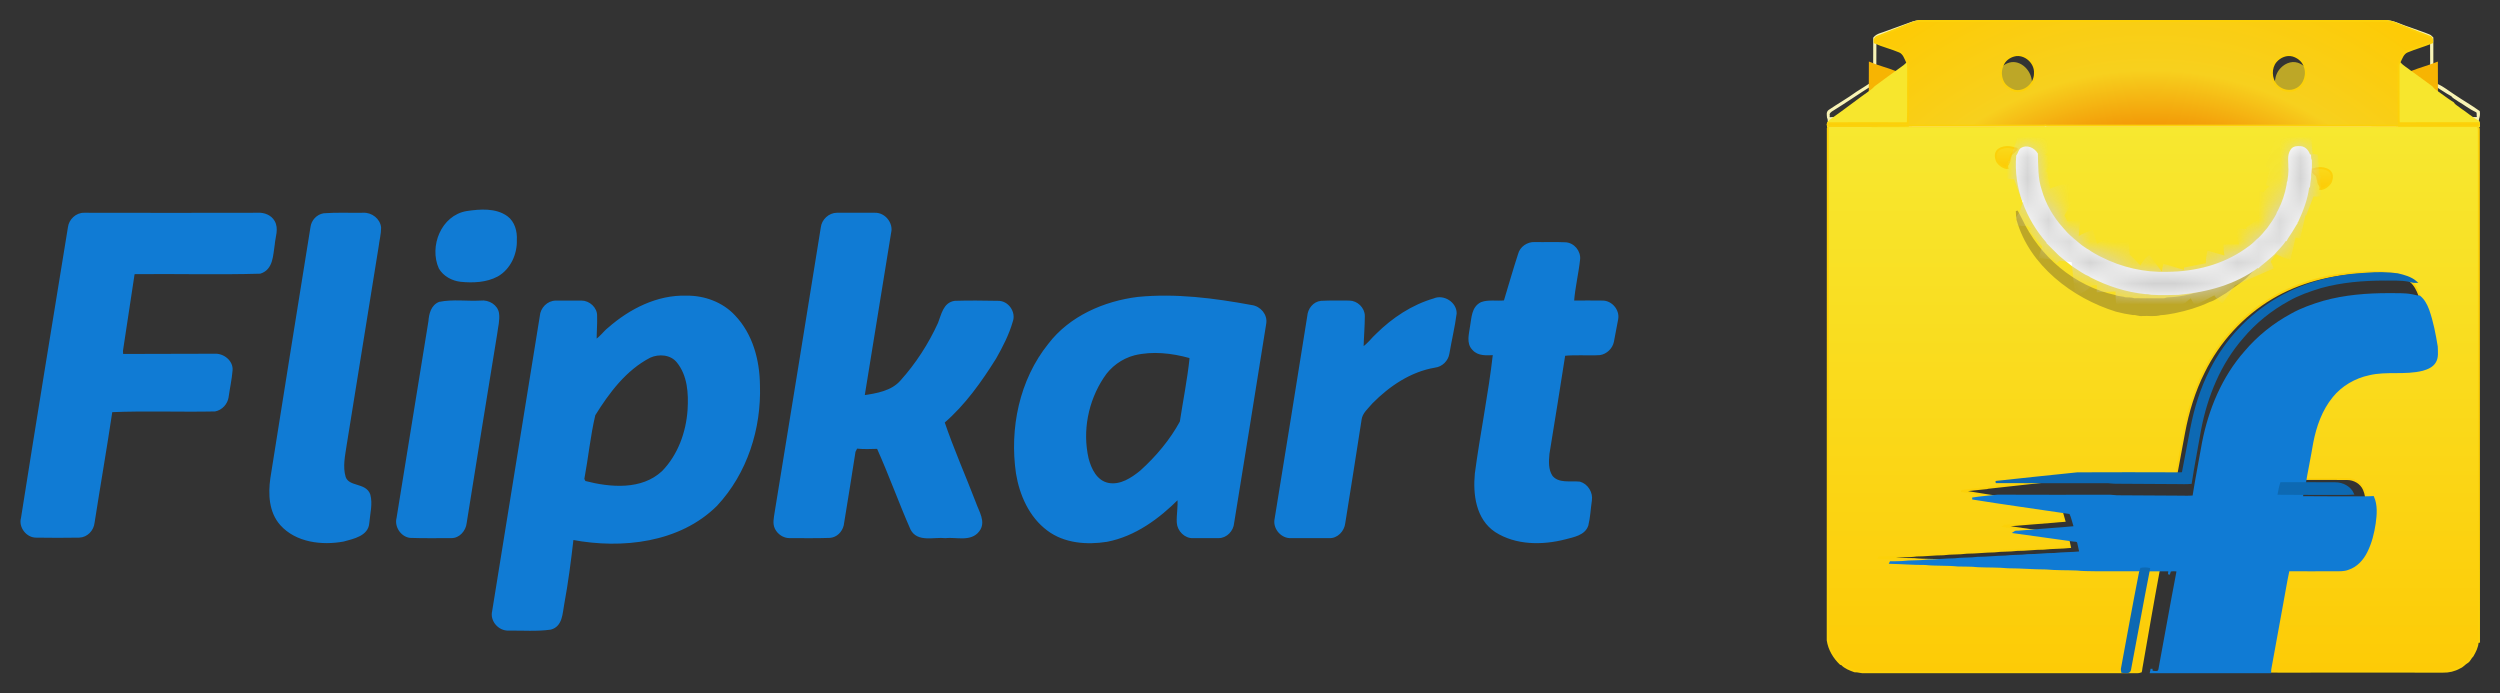 <?xml version="1.0" encoding="UTF-8"?>
<svg width="119px" height="33px" viewBox="0 0 119 33" version="1.1" xmlns="http://www.w3.org/2000/svg" xmlns:xlink="http://www.w3.org/1999/xlink">
    <rect x="0" y="0" width="119" height="33" fill="#333333" stroke="none"/>
    <!-- Generator: Sketch 55.2 (78181) - https://sketchapp.com -->
    <title>flipkart</title>
    <desc>Created with Sketch.</desc>
    <defs>
        <linearGradient x1="50%" y1="-0%" x2="50%" y2="100%" id="linearGradient-1">
            <stop stop-color="#F7E830" offset="0%"></stop>
            <stop stop-color="#FDCB06" offset="100%"></stop>
        </linearGradient>
        <radialGradient cx="49.578%" cy="353.56%" fx="49.578%" fy="353.56%" r="416.863%" gradientTransform="translate(0.496,3.536),scale(0.161,1),translate(-0.496,-3.536)" id="radialGradient-2">
            <stop stop-color="#F29405" offset="59.6%"></stop>
            <stop stop-color="#F7D01E" offset="73.6%"></stop>
            <stop stop-color="#FDCB06" offset="100%"></stop>
        </radialGradient>
        <linearGradient x1="49.794%" y1="-0.027%" x2="50.6%" y2="98.027%" id="linearGradient-3">
            <stop stop-color="#FADA1C" offset="0%"></stop>
            <stop stop-color="#FDCB06" offset="100%"></stop>
        </linearGradient>
        <linearGradient x1="50.197%" y1="-0.024%" x2="49.391%" y2="98.027%" id="linearGradient-4">
            <stop stop-color="#FADA1C" offset="0%"></stop>
            <stop stop-color="#FDCB06" offset="100%"></stop>
        </linearGradient>
        <path d="M13.985,0.661 C13.951,0.593 13.947,0.511 13.947,0.434 L13.912,0.438 C13.861,0.238 13.703,0.048 13.498,0.038 C13.345,0.025 13.153,0.029 13.063,0.184 C12.892,0.429 12.973,0.743 12.965,1.02 C12.965,1.038 12.969,1.07 12.969,1.088 C12.969,1.275 12.948,1.457 12.918,1.638 C12.892,1.693 12.88,1.752 12.88,1.816 C12.807,2.243 12.662,2.666 12.466,3.052 C12.427,3.107 12.397,3.166 12.384,3.229 C12.256,3.466 12.103,3.684 11.945,3.902 C11.919,3.925 11.898,3.952 11.876,3.979 C11.765,4.125 11.646,4.248 11.522,4.375 C11.492,4.393 11.471,4.416 11.445,4.434 C11.3,4.584 11.138,4.725 10.963,4.838 C10.942,4.852 10.92,4.87 10.895,4.888 C9.802,5.657 8.475,5.975 7.181,5.988 C6.084,6.025 4.979,5.775 3.989,5.27 C3.972,5.261 3.929,5.243 3.912,5.234 C3.745,5.138 3.575,5.057 3.421,4.938 C3.387,4.92 3.353,4.898 3.314,4.879 C3.156,4.779 3.007,4.67 2.866,4.543 C2.819,4.498 2.768,4.461 2.717,4.42 C2.563,4.288 2.405,4.148 2.273,3.988 C2.239,3.948 2.204,3.911 2.17,3.875 C1.705,3.361 1.342,2.734 1.15,2.052 C0.967,1.511 0.992,0.92 0.971,0.352 C0.817,0.102 0.493,-0.039 0.237,0.116 C0.13,0.198 0.117,0.348 0.036,0.452 C-0.096,1.952 0.506,3.448 1.466,4.529 C1.466,4.566 1.483,4.588 1.513,4.602 C1.684,4.77 1.85,4.943 2.021,5.107 C2.051,5.138 2.085,5.17 2.123,5.198 C2.294,5.348 2.478,5.484 2.657,5.625 C2.691,5.652 2.725,5.675 2.764,5.698 C2.998,5.843 3.22,6.016 3.472,6.116 C3.489,6.129 3.519,6.152 3.536,6.161 C4.347,6.575 5.222,6.857 6.119,6.948 C6.217,6.948 6.315,6.957 6.413,6.979 C6.84,7.007 7.267,6.993 7.694,6.984 C9.012,6.861 10.374,6.52 11.475,5.693 L11.488,5.711 C11.522,5.679 11.552,5.652 11.586,5.625 C11.761,5.488 11.932,5.343 12.103,5.193 C12.141,5.161 12.184,5.125 12.222,5.084 C12.41,4.866 12.628,4.666 12.786,4.416 L12.811,4.429 C12.824,4.407 12.846,4.361 12.858,4.338 C13.003,4.129 13.136,3.911 13.264,3.693 C13.272,3.679 13.294,3.657 13.302,3.643 L13.285,3.625 C13.298,3.607 13.328,3.57 13.341,3.552 C13.575,3.043 13.785,2.511 13.857,1.948 C13.887,1.934 13.904,1.907 13.904,1.875 C13.908,1.693 13.968,1.52 13.951,1.338 C13.989,1.116 13.993,0.888 13.985,0.661 L13.985,0.661 Z" id="path-5"></path>
    </defs>
    <g id="Website" stroke="none" stroke-width="1" fill="none" fill-rule="evenodd">
        <g id="Landing-Page_newvw2" transform="translate(-1267, -8012)">
            <g id="flipkart" transform="translate(1268, 8013)">
                <path d="M116.991,5.133 C116.978,5.088 116.965,5.044 116.948,5 C106.646,5.004 96.349,5 86.052,5.004 C86.026,5.035 86.009,5.066 86.004,5.106 C86.004,13.232 86.004,21.354 86,29.48 C86.065,29.913 86.3,30.307 86.613,30.603 C86.626,30.608 86.657,30.612 86.67,30.617 C86.831,30.789 87.061,30.873 87.279,30.953 C87.439,30.944 87.596,31.015 87.757,30.997 L100.541,30.997 C100.663,30.993 100.789,31.015 100.906,30.966 C100.911,30.949 100.915,30.918 100.919,30.9 C100.924,30.878 100.928,30.829 100.932,30.803 C101.206,29.246 101.472,27.684 101.763,26.127 L101.789,25.928 C100.606,25.923 99.419,25.928 98.237,25.923 C97.95,25.915 97.654,25.923 97.367,25.888 C96.876,25.866 96.38,25.884 95.888,25.835 C95.28,25.835 94.675,25.777 94.066,25.777 C93.588,25.729 93.105,25.746 92.623,25.724 C92.31,25.685 91.988,25.702 91.671,25.689 C91.153,25.631 90.627,25.671 90.11,25.614 C89.562,25.618 89.014,25.569 88.466,25.556 C88.47,25.552 88.475,25.534 88.475,25.53 C88.657,25.534 88.835,25.521 89.018,25.516 C89.422,25.463 89.831,25.499 90.236,25.441 C90.657,25.441 91.075,25.384 91.497,25.384 C91.871,25.331 92.249,25.362 92.623,25.308 C93.062,25.308 93.492,25.251 93.932,25.247 C94.293,25.198 94.658,25.224 95.019,25.176 C95.441,25.18 95.858,25.114 96.28,25.118 C96.693,25.07 97.115,25.083 97.528,25.039 C97.489,24.875 97.458,24.711 97.424,24.548 C97.393,24.446 97.271,24.468 97.193,24.455 C96.249,24.317 95.31,24.18 94.371,24.048 C94.432,23.999 94.514,24.021 94.584,24.012 C95.315,23.955 96.041,23.888 96.771,23.835 C96.937,23.827 97.097,23.796 97.263,23.791 C97.189,23.561 97.145,23.309 97.045,23.097 C95.484,22.853 93.923,22.637 92.366,22.376 C92.771,22.309 93.179,22.278 93.584,22.234 L93.619,22.221 C94.91,22.084 96.206,21.929 97.497,21.801 C99.137,21.792 100.772,21.796 102.411,21.801 C102.463,21.792 102.555,21.818 102.563,21.743 C102.698,21.026 102.829,20.31 102.963,19.593 C103.15,18.598 103.446,17.616 103.903,16.709 C104.62,15.249 105.755,14.011 107.138,13.188 C108.429,12.418 109.925,12.047 111.412,11.976 C111.895,11.932 112.382,11.945 112.86,12.007 C113.173,12.082 113.495,12.17 113.743,12.387 C113.947,12.555 114.069,12.803 114.16,13.051 C114.361,13.639 114.474,14.25 114.569,14.864 C114.574,15.112 114.617,15.391 114.487,15.616 C114.365,15.838 114.121,15.944 113.891,16.01 C113.052,16.231 112.173,16.023 111.334,16.231 C110.643,16.382 109.999,16.771 109.56,17.333 C109.042,17.987 108.768,18.801 108.616,19.615 C108.499,20.341 108.351,21.066 108.234,21.796 C109.06,21.801 109.89,21.792 110.721,21.801 C111.051,21.801 111.391,21.986 111.525,22.305 C111.699,22.712 111.66,23.172 111.604,23.601 C111.534,24.083 111.421,24.561 111.208,25.003 C111.03,25.379 110.734,25.724 110.33,25.857 C110.121,25.941 109.895,25.923 109.673,25.923 C108.942,25.923 108.212,25.932 107.481,25.923 C107.364,26.467 107.286,27.025 107.181,27.578 C106.99,28.653 106.803,29.732 106.612,30.811 C106.607,30.847 106.603,30.922 106.603,30.962 C106.946,30.979 107.29,30.962 107.634,30.971 C110.182,30.971 112.734,30.966 115.287,30.971 C115.561,30.979 115.839,30.913 116.078,30.776 C116.222,30.723 116.309,30.595 116.435,30.524 C116.556,30.453 116.591,30.307 116.696,30.214 C116.809,30.011 116.926,29.798 116.935,29.559 C116.948,29.559 116.983,29.555 117,29.551 C116.987,21.411 117,13.272 116.991,5.133 Z" id="Path" stroke="#FCD109" stroke-width="0.094" fill="url(#linearGradient-1)" fill-rule="nonzero"></path>
                <path d="M90.06,0.064 C90.43,-0.048 90.816,0.027 91.195,0.002 C98.292,0.006 105.389,0.002 112.486,0.002 C112.907,-0.015 113.277,0.215 113.668,0.332 C113.981,0.453 114.307,0.549 114.62,0.679 C114.685,0.704 114.733,0.758 114.78,0.804 C114.776,1.356 114.78,1.912 114.78,2.467 C114.785,2.614 114.759,2.764 114.811,2.906 C114.902,2.919 114.95,2.986 115.011,3.04 C115.297,3.165 115.541,3.37 115.802,3.537 C116.193,3.805 116.61,4.039 116.992,4.315 C117.01,4.423 116.997,4.536 116.962,4.636 C116.923,4.753 116.949,4.879 116.936,4.996 C106.64,5 96.349,4.996 86.057,5 C86.036,4.862 86.075,4.724 86.014,4.595 C86.005,4.486 85.966,4.344 86.075,4.269 C86.509,3.976 86.97,3.713 87.396,3.404 C87.661,3.241 87.917,3.073 88.174,2.906 C88.226,2.823 88.209,2.718 88.209,2.626 C88.209,2.02 88.209,1.414 88.213,0.808 C88.361,0.624 88.617,0.604 88.821,0.512 C89.234,0.361 89.652,0.215 90.06,0.064 L90.06,0.064 Z M90.086,0.135 C89.53,0.34 88.969,0.537 88.413,0.741 C88.339,0.754 88.3,0.817 88.261,0.871 C88.265,0.904 88.27,0.963 88.27,0.996 C88.265,1.498 88.27,1.999 88.265,2.501 C88.27,2.626 88.252,2.752 88.3,2.864 C88.243,2.919 88.183,2.973 88.113,3.015 C87.483,3.408 86.874,3.834 86.244,4.223 C86.136,4.285 86.014,4.369 86.049,4.507 C86.027,4.582 86.066,4.645 86.149,4.624 C87.513,4.616 88.874,4.632 90.238,4.611 C92.268,4.611 94.293,4.616 96.323,4.611 L96.353,4.599 C96.444,4.62 96.536,4.611 96.631,4.611 C100.308,4.611 103.985,4.616 107.666,4.611 C108.822,4.616 109.982,4.611 111.143,4.611 C113.055,4.611 114.971,4.628 116.884,4.62 C116.94,4.607 116.958,4.57 116.936,4.503 C116.931,4.436 116.958,4.344 116.884,4.302 C116.579,4.164 116.319,3.951 116.028,3.784 C115.923,3.7 115.789,3.654 115.71,3.541 C115.41,3.378 115.132,3.178 114.837,2.998 C114.78,2.965 114.737,2.91 114.689,2.864 C114.715,2.777 114.724,2.681 114.724,2.589 C114.719,2.058 114.724,1.527 114.719,0.996 C114.732,0.913 114.728,0.817 114.65,0.762 C114.128,0.583 113.611,0.39 113.094,0.207 C112.933,0.131 112.755,0.089 112.581,0.064 L90.369,0.064 C90.273,0.069 90.182,0.115 90.086,0.135 L90.086,0.135 Z" id="Shape" stroke="#F8F3B5" stroke-width="0.094" fill="#F8F3B5" fill-rule="nonzero"></path>
                <path d="M88.005,2 C88.395,2.166 88.812,2.26 89.206,2.421 C89.419,2.506 89.486,2.738 89.579,2.926 C89.486,3.02 89.375,3.096 89.264,3.168 C88.856,3.445 88.439,3.714 88.035,4 C87.987,3.879 88.005,3.745 88,3.611 C88.005,3.074 88,2.537 88.005,2 L88.005,2 Z M113.794,2.421 C114.188,2.264 114.601,2.157 114.996,2 C115,2.568 114.996,3.136 115,3.705 C115,3.803 114.991,3.906 114.965,4 C114.619,3.758 114.268,3.53 113.922,3.293 C113.754,3.168 113.568,3.074 113.417,2.922 C113.51,2.734 113.581,2.506 113.794,2.421 L113.794,2.421 Z" id="Shape" stroke="#F7B402" stroke-width="0.094" fill="#F7B402" fill-rule="nonzero"></path>
                <path d="M94.666,2.023 C95.162,1.885 95.716,2.407 95.675,3.021 C95.68,3.624 95.144,4.115 94.653,3.976 C94.455,3.896 94.265,3.774 94.144,3.565 C93.986,3.283 93.95,2.904 94.076,2.594 C94.166,2.295 94.41,2.093 94.666,2.023 L94.666,2.023 Z M107.517,2.359 C107.724,2.087 108.053,1.933 108.359,2.029 C108.589,2.109 108.814,2.285 108.913,2.552 C109.112,3.01 108.958,3.629 108.571,3.87 C108.229,4.094 107.796,3.987 107.535,3.661 C107.269,3.304 107.251,2.717 107.517,2.359 L107.517,2.359 Z" id="Shape" stroke="#BDA727" stroke-width="0.094" fill="#BDA727" fill-rule="nonzero"></path>
                <path d="M89.473,2.26 C89.582,2.185 89.691,2.104 89.783,2.005 L89.813,2.038 C89.844,2.284 89.822,2.535 89.831,2.781 C89.818,3.519 89.844,4.262 89.813,5 C88.544,5 87.275,4.991 86.006,5 C85.971,4.844 86.093,4.749 86.202,4.678 C86.835,4.238 87.445,3.756 88.078,3.311 C88.147,3.263 88.208,3.202 88.265,3.14 C88.662,2.838 89.072,2.554 89.473,2.26 L89.473,2.26 Z M113.179,2.166 C113.179,2.104 113.192,2.052 113.222,2 C113.371,2.161 113.554,2.26 113.72,2.393 C114.06,2.644 114.404,2.885 114.744,3.14 C114.792,3.192 114.836,3.254 114.893,3.292 C115.189,3.495 115.468,3.722 115.769,3.907 C115.848,4.035 115.983,4.087 116.087,4.181 C116.38,4.371 116.641,4.612 116.947,4.768 C117.021,4.815 116.995,4.92 116.999,4.995 C115.73,5 114.465,4.991 113.196,5 C113.174,4.811 113.187,4.621 113.183,4.437 C113.183,3.68 113.175,2.923 113.179,2.166 L113.179,2.166 Z" id="Shape" stroke="#F7E62D" stroke-width="0.094" fill="#F7E62D" fill-rule="nonzero"></path>
                <path d="M116.991,4.863 C115.722,4.867 114.458,4.858 113.189,4.867 C113.167,4.684 113.18,4.501 113.176,4.322 C113.176,3.59 113.167,2.857 113.172,2.125 C113.172,2.065 113.185,2.015 113.215,1.964 C113.307,1.772 113.377,1.538 113.586,1.452 C113.974,1.291 114.379,1.181 114.767,1.021 C114.781,0.93 114.776,0.824 114.698,0.765 C114.174,0.568 113.656,0.357 113.137,0.156 C112.975,0.073 112.797,0.027 112.622,0 L90.34,0 C90.244,0.005 90.152,0.055 90.056,0.078 C89.498,0.302 88.936,0.517 88.378,0.742 C88.304,0.756 88.264,0.824 88.225,0.884 C88.23,0.92 88.234,0.984 88.234,1.021 C88.618,1.191 89.027,1.287 89.415,1.452 C89.625,1.538 89.69,1.777 89.782,1.969 L89.812,2.001 C89.843,2.239 89.821,2.482 89.829,2.72 C89.816,3.434 89.843,4.153 89.812,4.867 C88.543,4.867 87.275,4.858 86.006,4.867 C85.984,4.95 86.023,5.018 86.106,4.996 C87.475,4.986 88.84,5.005 90.209,4.982 C92.245,4.982 94.276,4.986 96.312,4.982 L96.343,4.968 C96.435,4.991 96.526,4.982 96.622,4.982 C100.31,4.982 103.999,4.986 107.691,4.982 C108.851,4.986 110.015,4.982 111.179,4.982 C113.097,4.982 115.02,5 116.938,4.991 C116.995,4.977 117.013,4.936 116.991,4.863 L116.991,4.863 Z M94.316,2.129 C94.403,1.873 94.638,1.699 94.887,1.639 C95.367,1.52 95.903,1.969 95.864,2.495 C95.868,3.013 95.349,3.434 94.874,3.315 C94.682,3.246 94.499,3.141 94.381,2.963 C94.229,2.72 94.194,2.395 94.316,2.129 Z M107.325,1.928 C107.526,1.694 107.844,1.561 108.141,1.644 C108.363,1.712 108.581,1.864 108.677,2.093 C108.869,2.486 108.72,3.017 108.346,3.224 C108.014,3.416 107.596,3.324 107.343,3.045 C107.086,2.738 107.068,2.234 107.325,1.928 Z" id="Shape" stroke="#FCD109" stroke-width="0.094" fill="url(#radialGradient-2)" fill-rule="nonzero"></path>
                <path d="M109.28,7.385 C109.348,7.395 108.929,7.091 109.011,7.077 C109.088,7.084 109.381,6.918 109.734,7.053 C110.088,7.189 110,7.505 109.96,7.623 C109.913,7.763 109.791,7.852 109.694,7.922 C109.641,7.954 109.522,8.003 109.45,8 C109.493,7.827 109.353,7.799 109.344,7.623 L109.28,7.385 Z" id="Path" stroke="#FCD109" stroke-width="0.094" fill="url(#linearGradient-3)" fill-rule="nonzero"></path>
                <path d="M94.656,6.623 C94.647,6.799 94.507,6.827 94.55,7 C94.478,7.003 94.359,6.954 94.306,6.922 C94.209,6.852 94.088,6.763 94.04,6.623 C94,6.505 93.912,6.189 94.266,6.053 C94.619,5.918 94.912,6.084 94.989,6.077 C95.071,6.091 94.652,6.396 94.72,6.385 L94.656,6.623 Z" id="Path" stroke="#FCD109" stroke-width="0.094" fill="url(#linearGradient-4)" fill-rule="nonzero"></path>
                <path d="M107.797,9.058 C107.865,9 107.91,9 108,9 C107.458,10.161 106.826,11.321 105.876,12.225 C105.775,12.314 105.667,12.398 105.555,12.474 C105.446,12.552 105.34,12.626 105.233,12.701 C105.13,12.773 105.026,12.844 104.926,12.919 C104.669,13.058 104.443,13.25 104.159,13.334 C103.64,13.58 103.08,13.745 102.516,13.861 C102.294,13.897 102.069,13.95 101.843,13.955 C101.563,14.035 101.265,13.977 100.981,13.995 C100.823,14.022 100.683,13.932 100.53,13.95 C100.396,13.932 100.264,13.909 100.132,13.883 C99.998,13.856 99.864,13.825 99.732,13.79 C97.663,13.151 95.632,11.589 95.04,9.476 C95.014,9.334 95,9.189 95,9.045 C95.063,9.17 95.129,9.294 95.196,9.417 C96.038,11.232 97.708,12.66 99.681,13.091 C99.842,13.163 100.015,13.138 100.168,13.2 C100.308,13.2 100.444,13.196 100.579,13.241 C101.044,13.249 101.509,13.245 101.974,13.245 C102.037,13.249 102.096,13.218 102.159,13.205 C102.934,13.179 103.693,12.97 104.4,12.653 C104.542,12.59 104.681,12.522 104.818,12.45 C104.938,12.388 105.055,12.32 105.168,12.248 C105.28,12.177 105.389,12.101 105.494,12.02 C106.33,11.366 107.052,10.518 107.543,9.542 C107.636,9.367 107.721,9.204 107.797,9.058 Z" id="Path" stroke="#BDA727" stroke-width="0.094" fill="#BDA727" fill-rule="nonzero"></path>
                <path d="M107.447,13.198 C108.728,12.453 110.212,12.094 111.688,12.025 C112.167,11.982 112.65,11.995 113.124,12.055 C113.435,12.128 113.754,12.213 114,12.423 C113.875,12.432 113.754,12.376 113.629,12.359 C113.275,12.291 112.909,12.316 112.55,12.308 C111.511,12.308 110.462,12.389 109.457,12.671 C108.931,12.83 108.405,13.014 107.926,13.288 C107.097,13.741 106.351,14.34 105.747,15.059 C104.669,16.288 104.035,17.845 103.728,19.433 C103.582,20.284 103.413,21.132 103.28,21.988 C103.064,22.009 102.844,21.996 102.628,21.996 C101.679,21.992 100.73,21.988 99.781,21.979 C99.578,21.988 99.38,21.941 99.177,21.953 C97.451,21.962 95.726,21.949 94,21.949 L94.035,21.936 C95.316,21.804 96.601,21.654 97.883,21.53 C99.509,21.521 101.131,21.525 102.758,21.53 C102.809,21.521 102.9,21.547 102.909,21.474 C103.042,20.781 103.172,20.088 103.305,19.394 C103.491,18.431 103.784,17.481 104.237,16.604 C104.949,15.192 106.075,13.994 107.447,13.198 Z" id="Path" stroke="#0D69B3" stroke-width="0.094" fill="#0D69B3" fill-rule="nonzero"></path>
                <path d="M109.608,13.362 C110.617,13.081 111.669,13 112.712,13 C113.072,13.009 113.44,12.983 113.795,13.051 C113.92,13.068 114.041,13.123 114.167,13.115 C114.371,13.277 114.492,13.515 114.583,13.754 C114.782,14.32 114.894,14.908 114.99,15.499 C114.994,15.738 115.037,16.006 114.907,16.223 C114.786,16.436 114.544,16.538 114.314,16.602 C113.479,16.815 112.604,16.615 111.769,16.815 C111.08,16.96 110.439,17.334 110.002,17.875 C109.487,18.505 109.214,19.289 109.063,20.072 C108.946,20.771 108.798,21.469 108.682,22.171 C108.63,22.329 108.599,22.499 108.569,22.665 C109.387,22.678 110.206,22.665 111.024,22.674 C111.335,22.665 111.647,22.682 111.959,22.661 C112.132,23.053 112.093,23.496 112.037,23.909 C111.968,24.373 111.855,24.833 111.643,25.258 C111.465,25.62 111.171,25.952 110.768,26.08 C110.561,26.161 110.335,26.144 110.115,26.144 C109.387,26.144 108.66,26.153 107.933,26.144 C107.816,26.668 107.738,27.204 107.634,27.737 C107.443,28.771 107.257,29.81 107.067,30.849 C107.062,30.883 107.058,30.955 107.058,30.994 L107.058,30.998 C105.166,30.998 103.278,31.002 101.386,30.998 C101.391,30.981 101.395,30.951 101.399,30.934 C101.404,30.913 101.408,30.866 101.412,30.841 C101.417,30.875 101.421,30.939 101.425,30.968 C101.542,30.981 101.754,31.041 101.785,30.875 C102.079,29.308 102.352,27.732 102.655,26.165 C102.538,26.14 102.417,26.14 102.296,26.161 C102.278,26.221 102.261,26.28 102.239,26.34 L102.265,26.148 C101.088,26.144 99.906,26.148 98.728,26.144 C98.442,26.136 98.148,26.144 97.862,26.11 C97.373,26.089 96.88,26.106 96.39,26.059 C95.784,26.059 95.182,26.003 94.576,26.003 C94.1,25.957 93.619,25.974 93.139,25.952 C92.827,25.914 92.507,25.931 92.191,25.918 C91.676,25.863 91.152,25.901 90.637,25.846 C90.091,25.85 89.546,25.803 89,25.791 C89.004,25.786 89.009,25.769 89.009,25.765 C89.19,25.769 89.368,25.756 89.55,25.752 C89.952,25.701 90.359,25.735 90.762,25.68 C91.182,25.68 91.598,25.624 92.018,25.624 C92.39,25.573 92.767,25.603 93.139,25.552 C93.576,25.552 94.005,25.497 94.442,25.493 C94.802,25.446 95.165,25.471 95.525,25.424 C95.944,25.429 96.36,25.365 96.78,25.369 C97.191,25.322 97.611,25.335 98.023,25.292 C97.984,25.135 97.953,24.977 97.919,24.82 C97.888,24.722 97.767,24.743 97.689,24.73 C96.75,24.598 95.815,24.466 94.879,24.339 C94.94,24.292 95.022,24.313 95.092,24.305 C95.819,24.249 96.542,24.185 97.269,24.134 C97.434,24.126 97.594,24.096 97.759,24.092 C97.685,23.87 97.642,23.628 97.542,23.423 C95.988,23.189 94.434,22.98 92.884,22.729 C93.286,22.665 93.693,22.635 94.096,22.593 C95.828,22.593 97.559,22.606 99.291,22.597 C99.495,22.584 99.694,22.631 99.897,22.623 C100.85,22.631 101.802,22.636 102.755,22.64 C102.971,22.64 103.192,22.652 103.409,22.631 C103.543,21.78 103.712,20.936 103.859,20.089 C104.166,18.509 104.803,16.96 105.885,15.738 C106.491,15.022 107.24,14.426 108.071,13.975 C108.552,13.703 109.08,13.519 109.608,13.362 Z" id="Path" stroke="#107BD4" stroke-width="0.094" fill="#107BD4" fill-rule="nonzero"></path>
                <path d="M107.582,22 C108.44,22.004 109.302,21.996 110.165,22.004 C110.508,22.004 110.86,22.187 111,22.5 C110.675,22.522 110.35,22.504 110.025,22.513 C109.171,22.504 108.318,22.517 107.464,22.504 C107.496,22.335 107.527,22.161 107.582,22 L107.582,22 Z M100.921,26.072 C101.048,26.05 101.174,26.05 101.296,26.076 C100.98,27.676 100.695,29.284 100.388,30.883 C100.357,31.053 100.135,30.992 100.014,30.979 C100.009,30.948 100.005,30.883 100,30.848 C100.284,29.319 100.56,27.784 100.862,26.255 C100.885,26.194 100.903,26.133 100.921,26.072 Z" id="Shape" stroke="#0D69B3" stroke-width="0.094" fill="#0D69B3" fill-rule="nonzero"></path>
                <path d="M108.996,6.631 C108.962,6.563 108.958,6.48 108.958,6.403 L108.924,6.407 C108.872,6.206 108.714,6.014 108.509,6.005 C108.355,5.991 108.162,5.996 108.072,6.151 C107.901,6.398 107.983,6.713 107.974,6.992 C107.974,7.01 107.978,7.042 107.978,7.061 C107.978,7.248 107.957,7.431 107.927,7.614 C107.901,7.669 107.889,7.728 107.889,7.792 C107.816,8.222 107.67,8.647 107.474,9.035 C107.435,9.09 107.405,9.149 107.392,9.213 C107.264,9.451 107.11,9.67 106.952,9.89 C106.926,9.913 106.905,9.94 106.883,9.967 C106.772,10.114 106.653,10.237 106.528,10.365 C106.498,10.383 106.477,10.406 106.451,10.424 C106.306,10.575 106.143,10.717 105.968,10.831 C105.947,10.845 105.925,10.863 105.9,10.881 C104.805,11.654 103.474,11.974 102.178,11.987 C101.079,12.024 99.971,11.773 98.979,11.265 C98.962,11.256 98.919,11.238 98.902,11.229 C98.735,11.133 98.564,11.051 98.41,10.932 C98.376,10.913 98.342,10.891 98.303,10.872 C98.145,10.772 97.995,10.662 97.854,10.534 C97.807,10.488 97.756,10.452 97.704,10.411 C97.55,10.278 97.392,10.137 97.259,9.977 C97.225,9.935 97.191,9.899 97.157,9.862 C96.691,9.346 96.327,8.715 96.135,8.03 C95.951,7.486 95.976,6.892 95.955,6.32 C95.801,6.069 95.476,5.927 95.219,6.083 C95.112,6.165 95.099,6.316 95.018,6.421 C94.886,7.929 95.489,9.433 96.451,10.52 C96.451,10.557 96.468,10.58 96.498,10.594 C96.669,10.763 96.836,10.936 97.007,11.101 C97.037,11.133 97.071,11.165 97.11,11.192 C97.281,11.343 97.465,11.48 97.644,11.622 C97.679,11.649 97.713,11.672 97.751,11.695 C97.987,11.841 98.209,12.015 98.461,12.115 C98.479,12.129 98.508,12.152 98.526,12.161 C99.338,12.577 100.215,12.86 101.113,12.952 C101.212,12.952 101.31,12.961 101.409,12.984 C101.836,13.011 102.264,12.998 102.692,12.988 C104.013,12.865 105.378,12.522 106.481,11.69 L106.494,11.709 C106.528,11.677 106.558,11.649 106.593,11.622 C106.768,11.485 106.939,11.339 107.11,11.188 C107.149,11.156 107.191,11.119 107.23,11.078 C107.418,10.859 107.636,10.658 107.795,10.406 L107.82,10.42 C107.833,10.397 107.855,10.351 107.867,10.328 C108.013,10.118 108.145,9.899 108.274,9.679 C108.282,9.666 108.304,9.643 108.312,9.629 L108.295,9.611 C108.308,9.593 108.338,9.556 108.351,9.538 C108.586,9.026 108.796,8.491 108.868,7.925 C108.898,7.911 108.915,7.883 108.915,7.851 C108.92,7.669 108.98,7.495 108.963,7.312 C109.001,7.088 109.005,6.86 108.996,6.631 L108.996,6.631 Z" id="Path" stroke="#FFFFFF" stroke-width="0.094" fill="#FFFFFF" fill-rule="nonzero"></path>
                <g id="Clipped" transform="translate(95, 6)">
                    <mask id="mask-6" fill="white">
                        <use xlink:href="#path-5"></use>
                    </mask>
                    <g id="e"></g>
                    <g id="Group" mask="url(#mask-6)" stroke="#D1D1D1" stroke-width="2">
                        <g transform="translate(-0.299, -0.045)" id="Shape">
                            <path d="M0.007,0.553 C0.353,0.669 1.148,0.378 1.373,0.644 M0.206,1.674 C0.538,1.551 1.249,1.26 1.544,1.432 M0.548,2.796 C0.708,2.851 1.024,2.551 1.181,2.463 C1.414,2.332 1.654,2.232 1.914,2.189 M1.06,3.977 C1.225,3.727 1.423,3.519 1.662,3.342 C1.899,3.166 2.546,2.695 2.824,2.856 M1.544,4.826 C1.731,4.667 1.808,4.386 2.005,4.219 C2.243,4.017 2.608,3.981 2.853,3.856 M2.348,5.455 C2.404,5.015 2.823,4.485 3.223,4.523 M2.966,6.068 C3.178,6.046 3.357,5.542 3.499,5.371 C3.713,5.116 3.935,5.037 4.218,4.947 M4.19,6.614 C4.176,6.296 4.485,5.384 4.845,5.432 M5.101,6.917 C5.086,6.541 5.268,5.41 5.698,5.371 M6.04,7.523 C5.958,6.997 5.963,6.237 6.353,5.856 M7.206,7.644 C7.163,7.206 6.754,6.32 7.206,5.977 M8.458,7.341 C8.263,7.1 8.15,6.15 8.231,5.886 M9.653,7.129 C9.503,6.838 9.316,6.564 9.259,6.227 C9.225,6.025 9.285,5.737 9.255,5.583 M10.649,6.674 C10.323,6.447 10.232,5.611 10.336,5.25 M11.617,6.22 C11.385,5.689 11.137,5.278 11.133,4.674 M12.556,5.25 C12.195,4.992 11.735,4.522 11.788,4.008 M13.552,4.432 C13.004,4.303 12.346,3.78 12.015,3.311 M14.007,3.432 C13.612,3.342 12.305,2.799 12.385,2.25 M14.434,2.371 C13.883,2.156 13.081,1.963 12.641,1.553 M14.718,1.402 C14.371,1.433 13.874,1.254 13.521,1.189 C13.13,1.117 12.766,0.977 12.385,0.886 M14.377,0.462 C13.707,0.505 13.079,0.261 12.47,0.038"></path>
                        </g>
                    </g>
                </g>
                <g id="Group" transform="translate(0, 9)" fill="#107BD4" fill-rule="nonzero" stroke="#107BD4" stroke-width="0.101">
                    <path d="M21.222,0.096 C21.855,0.003 22.584,-0.056 23.121,0.331 C23.455,0.576 23.575,1.021 23.551,1.419 C23.575,2.075 23.264,2.778 22.667,3.117 C22.142,3.398 21.509,3.422 20.924,3.363 C20.53,3.316 20.136,3.106 19.933,2.754 C19.479,1.736 20.04,0.295 21.222,0.096 Z M2.282,0.834 C2.318,0.483 2.64,0.167 3.01,0.178 C5.769,0.178 8.516,0.19 11.263,0.178 C11.561,0.155 11.884,0.284 12.027,0.541 C12.23,0.893 12.051,1.279 12.027,1.642 C11.943,2.134 11.967,2.79 11.382,2.977 C9.376,3.035 7.369,2.977 5.363,3 C5.172,4.241 4.993,5.471 4.802,6.7 C4.802,6.747 4.814,6.853 4.814,6.899 C6.283,6.888 7.751,6.899 9.22,6.888 C9.626,6.864 10.056,7.204 10.02,7.625 C9.985,8.059 9.889,8.48 9.829,8.913 C9.782,9.206 9.543,9.475 9.232,9.534 C7.596,9.569 5.936,9.499 4.3,9.569 C4.037,11.337 3.727,13.105 3.452,14.873 C3.417,15.225 3.13,15.529 2.772,15.541 C2.091,15.552 1.41,15.552 0.73,15.541 C0.288,15.552 -0.071,15.072 0.049,14.662 C0.777,10.049 1.53,5.448 2.282,0.834 L2.282,0.834 Z M14.415,0.202 C15.036,0.155 15.669,0.19 16.29,0.178 C16.672,0.155 17.054,0.448 17.09,0.834 C17.09,1.138 17.007,1.443 16.971,1.747 C16.469,4.885 15.956,8.024 15.454,11.162 C15.382,11.665 15.251,12.204 15.406,12.719 C15.586,13.234 16.386,13.012 16.577,13.55 C16.696,13.983 16.565,14.44 16.529,14.885 C16.493,15.471 15.812,15.599 15.347,15.728 C14.332,15.916 13.101,15.775 12.373,14.955 C11.848,14.358 11.812,13.515 11.919,12.766 C12.552,8.785 13.185,4.804 13.83,0.811 C13.866,0.518 14.105,0.249 14.415,0.202 L14.415,0.202 Z M38.12,0.834 C38.156,0.483 38.478,0.178 38.837,0.178 L40.652,0.178 C41.106,0.167 41.476,0.647 41.368,1.068 C40.951,3.668 40.521,6.267 40.103,8.866 C40.736,8.773 41.452,8.656 41.894,8.152 C42.634,7.333 43.243,6.384 43.697,5.389 C43.852,5.003 43.936,4.441 44.45,4.37 C45.13,4.347 45.823,4.359 46.504,4.37 C46.969,4.359 47.316,4.874 47.16,5.295 C46.981,5.916 46.683,6.49 46.372,7.04 C45.68,8.141 44.915,9.23 43.912,10.096 C44.354,11.396 44.915,12.66 45.405,13.937 C45.548,14.358 45.895,14.85 45.572,15.26 C45.202,15.752 44.509,15.506 43.996,15.564 C43.458,15.506 42.682,15.775 42.384,15.178 C41.822,13.901 41.357,12.59 40.783,11.314 C40.449,11.325 40.103,11.337 39.768,11.302 C39.744,11.349 39.697,11.443 39.673,11.489 C39.493,12.66 39.302,13.831 39.111,15.002 C39.04,15.283 38.813,15.529 38.502,15.553 C37.869,15.576 37.225,15.564 36.58,15.564 C36.305,15.564 36.054,15.389 35.935,15.154 C35.815,14.92 35.887,14.651 35.923,14.393 C36.663,9.874 37.392,5.354 38.12,0.834 L38.12,0.834 Z M71.307,2.11 C71.391,1.782 71.713,1.56 72.048,1.572 C72.525,1.583 73.015,1.56 73.505,1.583 C73.899,1.595 74.209,1.981 74.161,2.356 C74.09,3.024 73.922,3.691 73.875,4.358 C74.34,4.358 74.818,4.347 75.284,4.358 C75.702,4.358 76.048,4.78 75.977,5.178 C75.917,5.541 75.833,5.892 75.773,6.255 C75.714,6.56 75.451,6.806 75.153,6.853 C74.579,6.888 74.018,6.829 73.457,6.888 C73.218,8.457 72.955,10.026 72.704,11.595 C72.669,11.958 72.645,12.367 72.86,12.684 C73.182,13.07 73.743,12.93 74.197,12.976 C74.555,13.082 74.782,13.468 74.723,13.82 C74.663,14.218 74.651,14.616 74.555,15.002 C74.412,15.435 73.899,15.517 73.504,15.623 C72.418,15.904 71.164,15.904 70.197,15.283 C69.301,14.686 69.158,13.527 69.253,12.543 C69.504,10.646 69.898,8.761 70.113,6.852 C69.779,6.864 69.373,6.911 69.122,6.618 C68.835,6.326 68.979,5.892 69.026,5.529 C69.098,5.143 69.086,4.639 69.516,4.429 C69.862,4.3 70.256,4.393 70.627,4.347 C70.853,3.597 71.068,2.848 71.307,2.11 Z M64.56,5.904 C65.312,5.166 66.22,4.558 67.259,4.253 C67.713,4.054 68.298,4.429 68.286,4.921 C68.202,5.565 68.047,6.197 67.94,6.829 C67.892,7.145 67.617,7.415 67.295,7.45 C66.124,7.649 65.109,8.339 64.297,9.159 C64.094,9.405 63.796,9.639 63.76,9.979 C63.509,11.618 63.246,13.257 62.984,14.897 C62.948,15.248 62.637,15.588 62.267,15.564 L60.452,15.564 C60.034,15.588 59.664,15.178 59.711,14.768 C60.237,11.524 60.762,8.293 61.276,5.049 C61.3,4.721 61.539,4.405 61.885,4.37 C62.327,4.347 62.769,4.358 63.222,4.358 C63.581,4.358 63.915,4.675 63.915,5.038 C63.915,5.541 63.867,6.056 63.855,6.571 C64.142,6.396 64.321,6.115 64.56,5.904 L64.56,5.904 Z M19.92,4.417 C20.565,4.288 21.234,4.394 21.879,4.358 C22.249,4.312 22.643,4.546 22.703,4.909 C22.751,5.237 22.655,5.553 22.619,5.869 C22.13,8.878 21.64,11.888 21.162,14.897 C21.127,15.237 20.84,15.576 20.47,15.564 C19.825,15.564 19.18,15.576 18.523,15.553 C18.117,15.506 17.819,15.049 17.926,14.663 C18.44,11.536 18.929,8.422 19.443,5.295 C19.467,4.956 19.562,4.558 19.92,4.417 L19.92,4.417 Z M58.565,4.569 C56.786,4.241 54.97,4.007 53.167,4.183 C51.555,4.382 49.931,5.096 48.94,6.396 C47.566,8.105 47.101,10.401 47.411,12.532 C47.578,13.55 48.032,14.581 48.88,15.213 C49.668,15.81 50.731,15.892 51.686,15.74 C53.024,15.482 54.158,14.639 55.09,13.703 C55.138,14.101 55.042,14.499 55.066,14.885 C55.09,15.248 55.424,15.588 55.794,15.564 L57.013,15.564 C57.371,15.564 57.669,15.236 57.693,14.897 C58.207,11.724 58.72,8.562 59.222,5.401 C59.293,5.002 58.971,4.616 58.565,4.569 L58.565,4.569 Z M55.209,10.084 C54.732,10.963 54.063,11.759 53.31,12.438 C52.881,12.789 52.331,13.152 51.746,13.035 C51.173,12.918 50.898,12.333 50.767,11.829 C50.468,10.518 50.743,9.089 51.495,7.953 C51.83,7.426 52.367,7.028 52.988,6.864 C53.86,6.653 54.779,6.759 55.627,6.993 L55.675,7.04 C55.568,8.059 55.365,9.066 55.209,10.084 L55.209,10.084 Z M35.123,8.328 C35.111,7.157 34.788,5.928 33.952,5.049 C33.379,4.429 32.519,4.113 31.683,4.124 C30.298,4.078 28.996,4.745 27.981,5.635 C27.754,5.81 27.599,6.068 27.349,6.209 C27.349,5.822 27.384,5.436 27.372,5.038 C27.384,4.675 27.038,4.358 26.68,4.358 L25.462,4.358 C25.08,4.358 24.769,4.686 24.745,5.049 C23.993,9.733 23.229,14.417 22.476,19.1 C22.369,19.534 22.751,19.979 23.205,19.967 C23.873,19.955 24.554,20.014 25.211,19.92 C25.736,19.779 25.724,19.182 25.808,18.749 C25.999,17.719 26.131,16.688 26.25,15.646 C28.602,16.091 31.337,15.787 33.093,14.042 C34.526,12.508 35.194,10.389 35.123,8.328 L35.123,8.328 Z M31.779,9.511 C31.707,10.588 31.313,11.677 30.549,12.461 C29.558,13.386 28.053,13.257 26.835,12.941 C26.811,12.906 26.775,12.836 26.763,12.801 C26.954,11.782 27.05,10.752 27.289,9.745 C27.958,8.668 28.77,7.579 29.928,6.981 C30.358,6.782 30.943,6.829 31.254,7.216 C31.779,7.86 31.827,8.726 31.779,9.511 L31.779,9.511 Z" id="Shape"></path>
                </g>
            </g>
        </g>
    </g>
</svg>